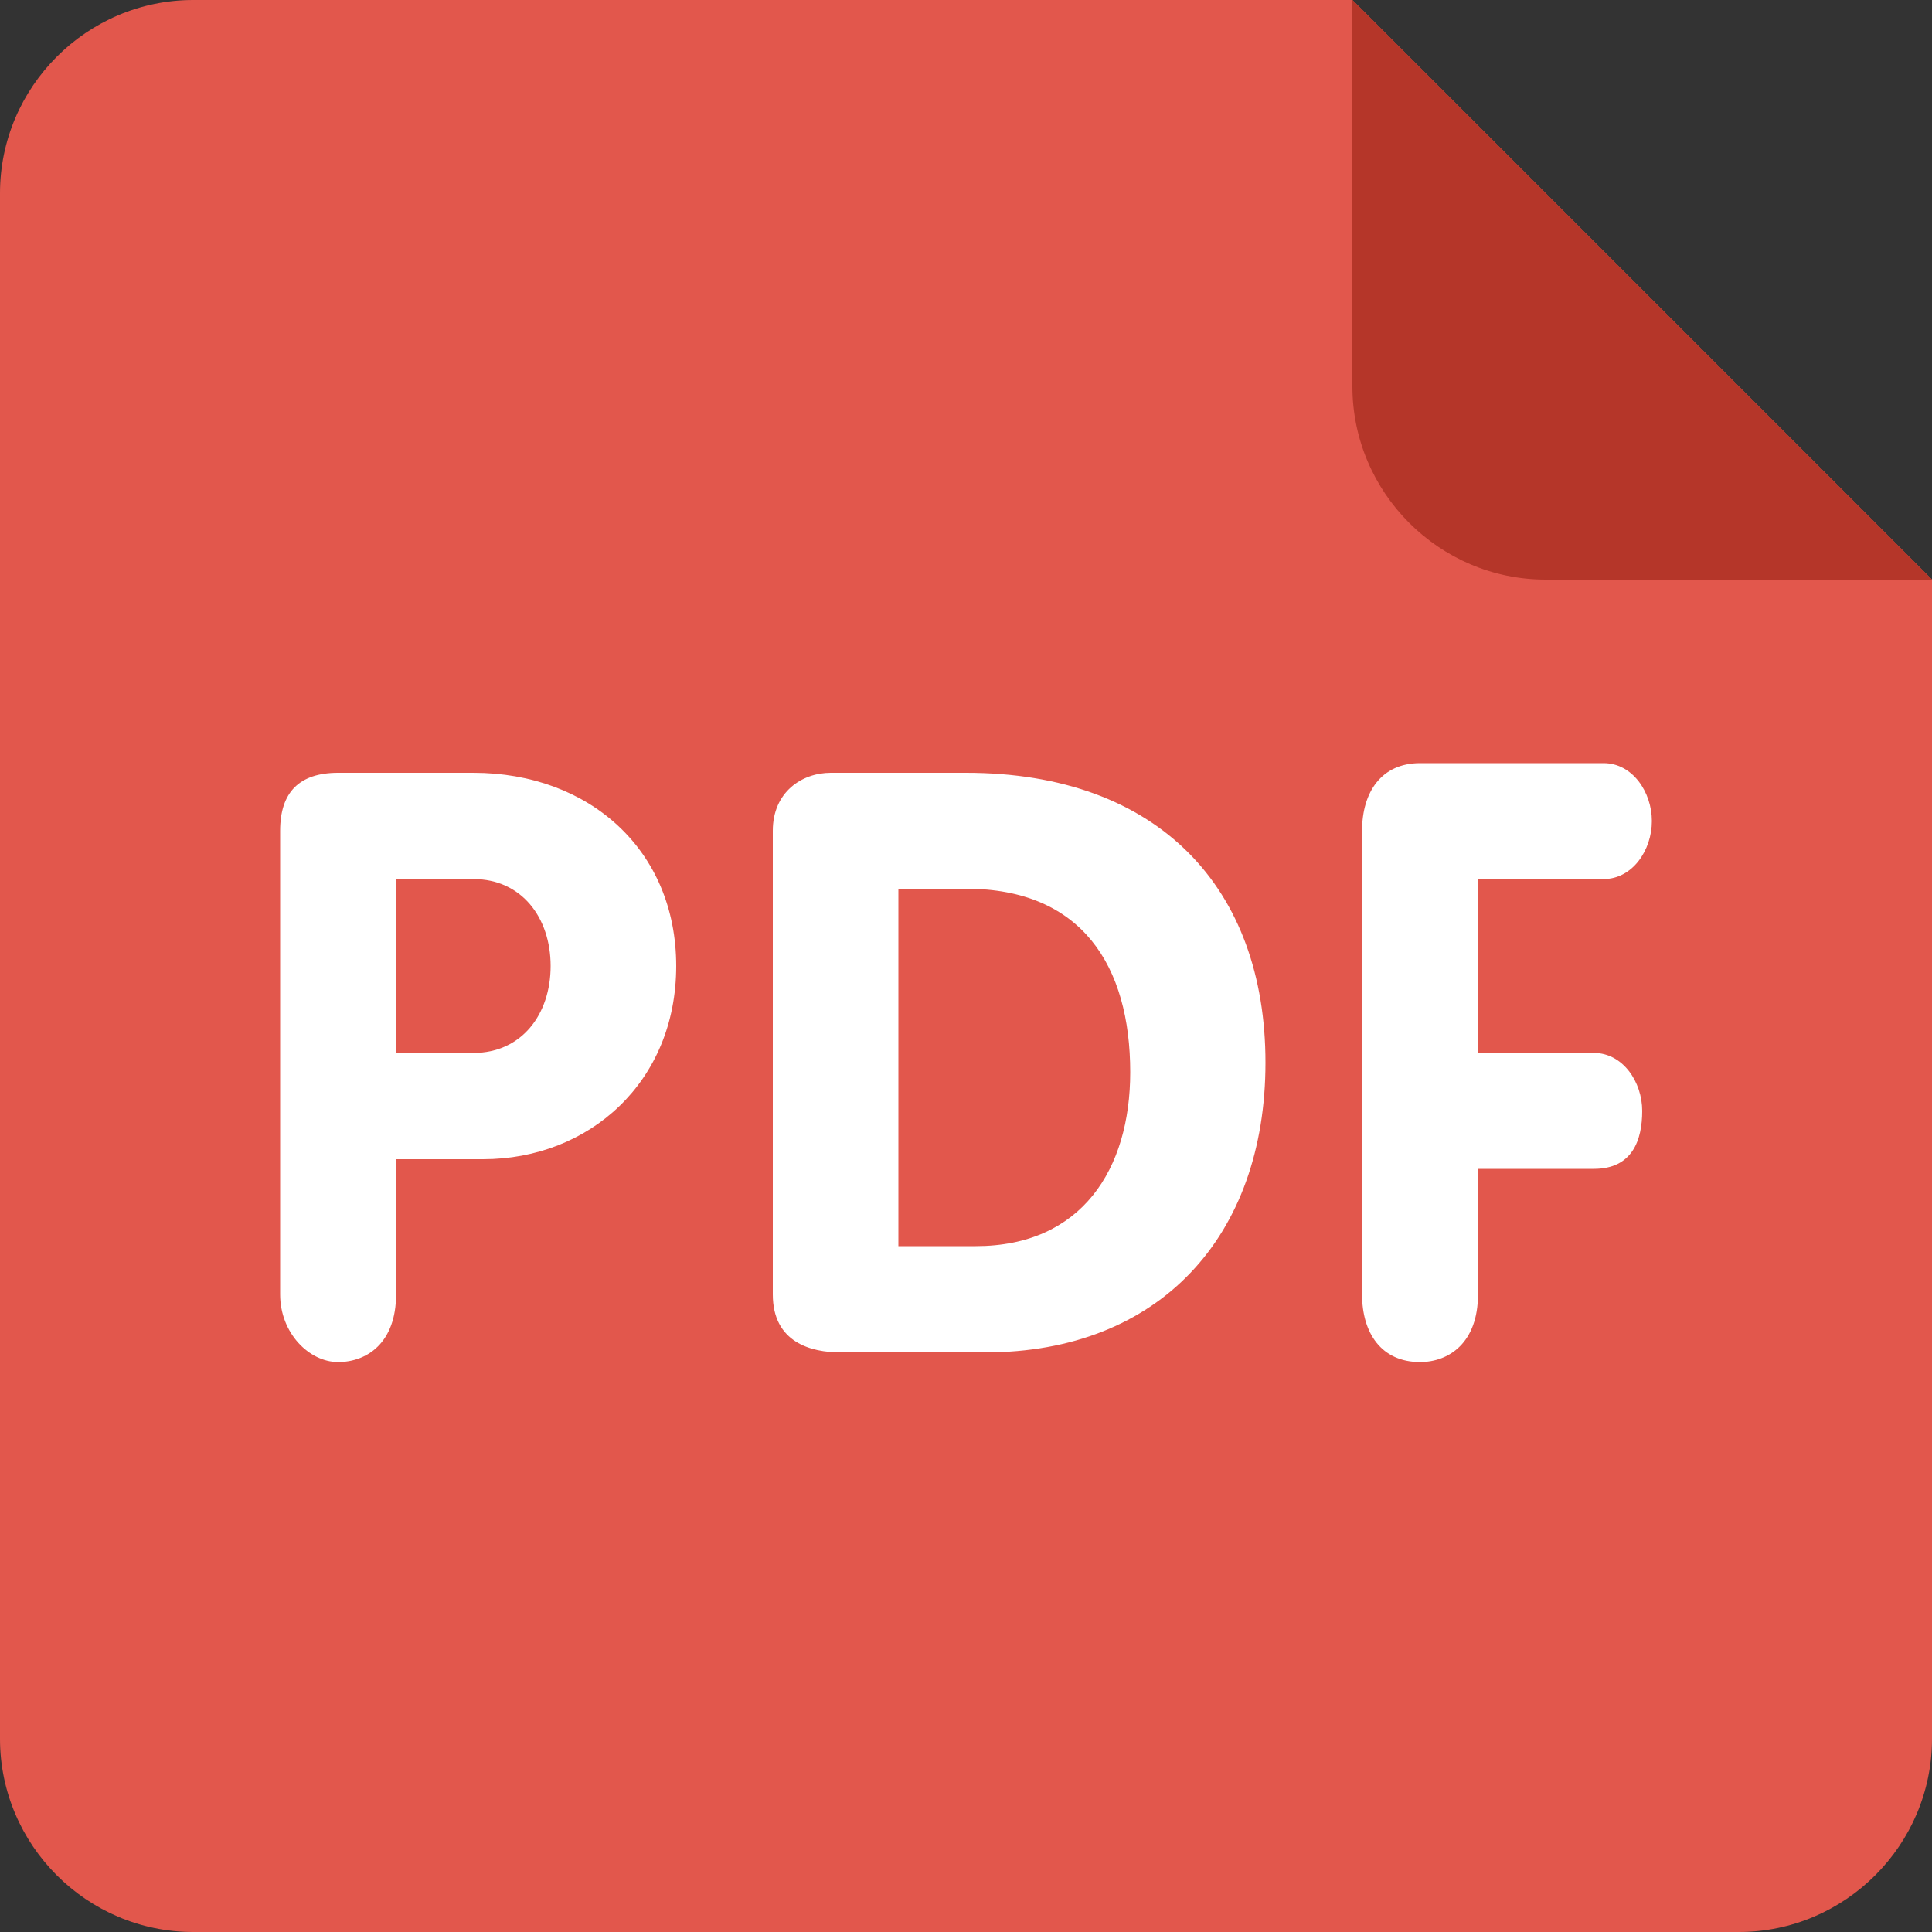 <?xml version="1.0" encoding="utf-8"?>
<!-- Generator: Adobe Illustrator 24.1.0, SVG Export Plug-In . SVG Version: 6.00 Build 0)  -->
<svg version="1.1" id="Layer_1" xmlns="http://www.w3.org/2000/svg" xmlns:xlink="http://www.w3.org/1999/xlink" x="0px" y="0px"
	 viewBox="0 0 20 20" style="enable-background:new 0 0 20 20;" xml:space="preserve">
<rect x="0" y="0" width="20" height="20" fill="#333333" stroke="none"/>
<style type="text/css">
	.st0{fill:#E2574C;}
	.st1{fill:#B53629;}
	.st2{fill:#FFFFFF;}
</style>
<path class="st0" d="M2,0h12l6,6v12c0,1.1-0.9,2-2,2H2c-1.1,0-2-0.9-2-2V2C0,0.9,0.9,0,2,0z"/>
<path class="st1" d="M20,6H16c-1.1,0-2-0.9-2-2V0L20,6z"/>
<path class="st2" d="M16.6,9.1c0.3,0,0.5-0.3,0.5-0.6c0-0.3-0.2-0.6-0.5-0.6h-1.9c-0.4,0-0.6,0.3-0.6,0.7v4.8c0,0.4,0.2,0.7,0.6,0.7
	c0.3,0,0.6-0.2,0.6-0.7v-1.3h1.2c0.4,0,0.5-0.3,0.5-0.6c0-0.3-0.2-0.6-0.5-0.6h-1.2V9.1C15.2,9.1,16.6,9.1,16.6,9.1z M10,8H8.6
	C8.3,8,8,8.2,8,8.6v4.8c0,0.5,0.4,0.6,0.7,0.6h1.5c1.8,0,2.9-1.2,2.9-3C13.1,9.2,12,8,10,8z M10.1,12.9H9.3V9.2H10
	c1.2,0,1.7,0.8,1.7,1.9C11.7,12.1,11.2,12.9,10.1,12.9z M4.9,8H3.5C3.1,8,2.9,8.2,2.9,8.6v4.8c0,0.4,0.3,0.7,0.6,0.7
	s0.6-0.2,0.6-0.7V12H5c1.1,0,2-0.8,2-2C7,8.8,6.1,8,4.9,8z M4.9,10.9H4.1V9.1h0.8c0.5,0,0.8,0.4,0.8,0.9C5.7,10.5,5.4,10.9,4.9,10.9
	z"/>
</svg>
